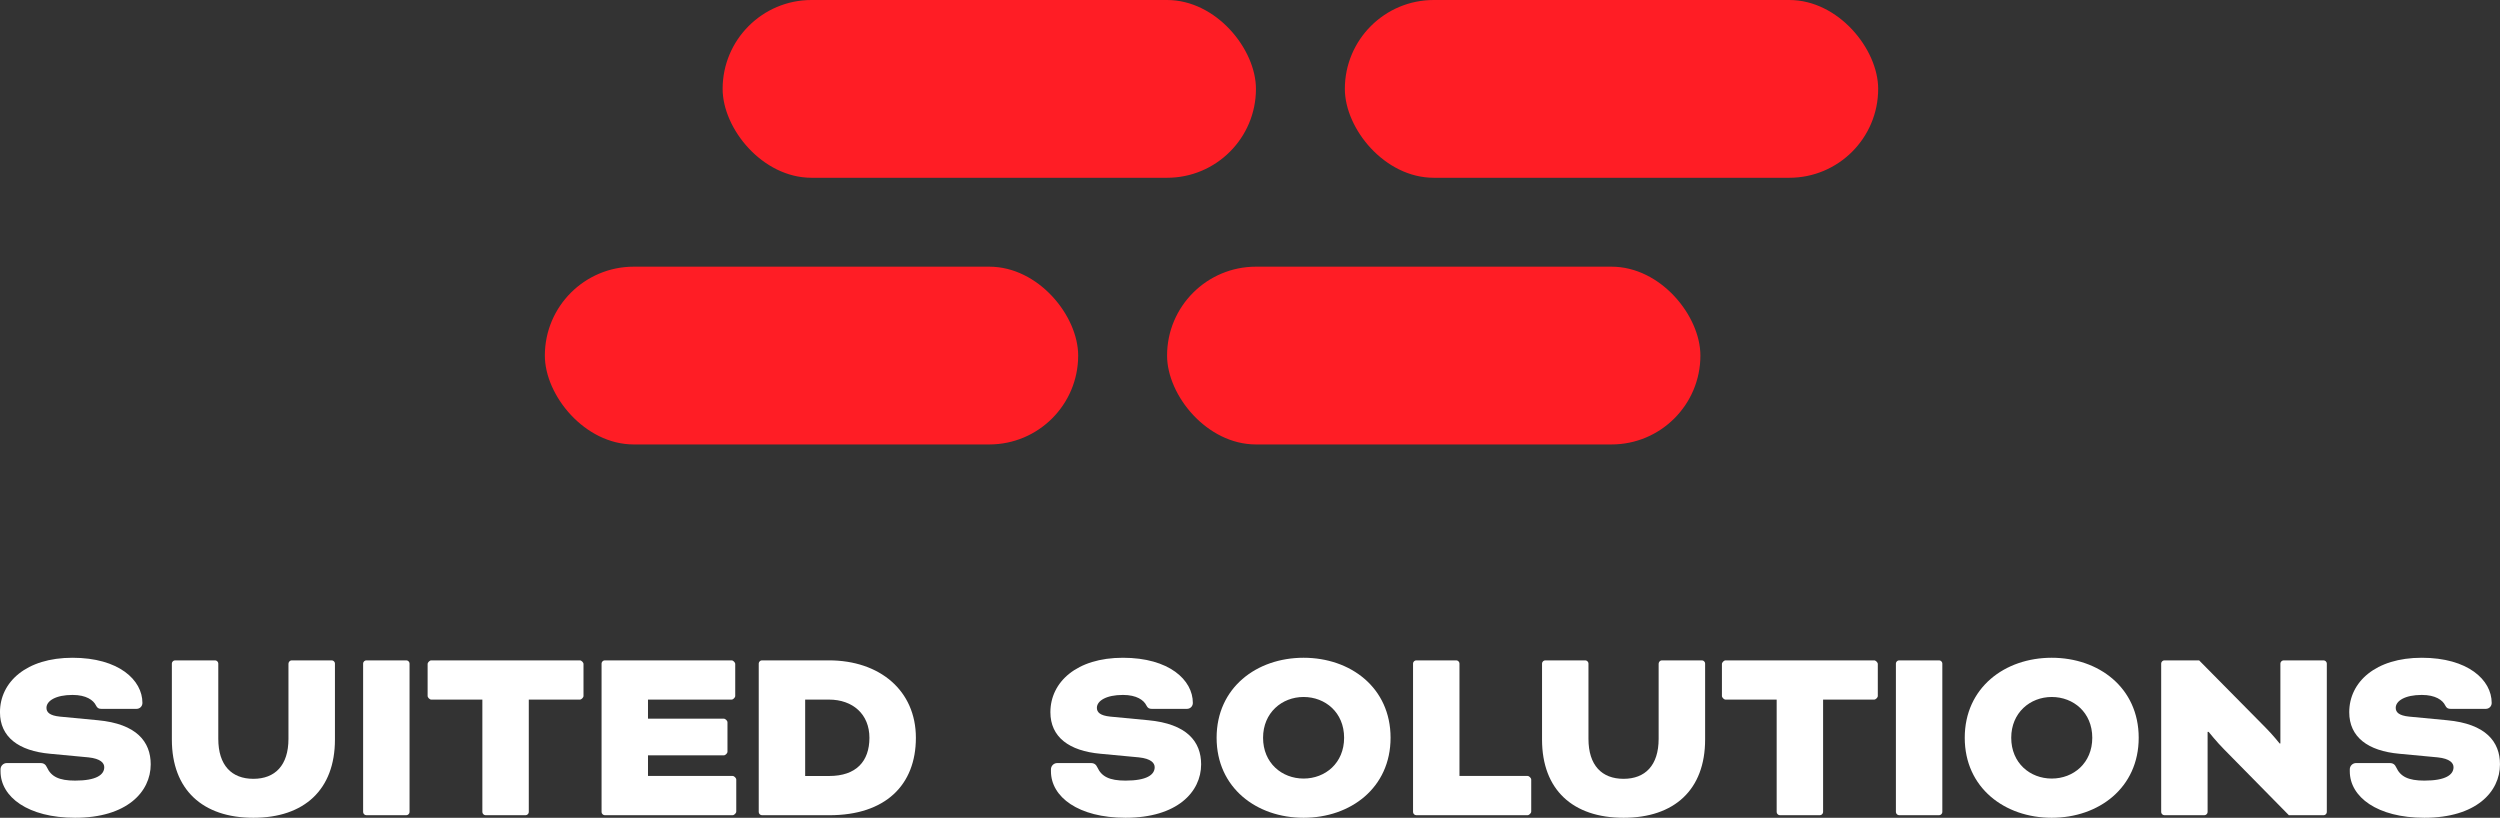 <svg xmlns="http://www.w3.org/2000/svg" id="Laag_1" data-name="Laag 1" viewBox="0 0 947.69 310"><rect x="0" y="0" width="947.69" height="310" fill="#333333" stroke="none"/><defs><style>      .cls-1 {        fill: #fff;      }      .cls-2 {        fill: #ff1d25;      }    </style></defs><g><path class="cls-1" d="M15.36,289.26c1.27,0,1.96.59,2.45,1.66,1.57,3.42,4.5,4.99,10.66,4.99,8.12,0,11.05-2.25,11.05-5.09,0-1.57-1.37-3.23-5.97-3.72l-14.58-1.37c-11.93-1.08-18.98-6.36-18.98-15.75,0-11.45,9.98-20.64,27.49-20.64s26.51,8.41,26.51,17.12c0,1.27-.98,2.25-2.25,2.25h-13.3c-.98,0-1.57-.29-2.05-1.27-.98-2.05-3.72-4.01-8.9-4.01-6.36,0-9.88,2.25-9.88,4.89,0,1.66,1.17,2.93,5.09,3.33l14.38,1.37c14.67,1.37,20.05,8.12,20.05,16.73,0,10.47-9.1,20.25-28.66,20.25-17.9,0-28.27-7.92-28.27-17.61v-.78c0-1.27,1.08-2.35,2.35-2.35h12.81Z"></path><path class="cls-1" d="M109.37,251.5c0-.59.59-1.17,1.17-1.17h15.26c.59,0,1.17.59,1.17,1.17v28.86c0,18.98-11.64,29.64-30.91,29.64s-30.91-10.66-30.91-29.64v-28.86c0-.59.59-1.17,1.17-1.17h15.26c.59,0,1.17.59,1.17,1.17v28.57c0,10.08,5.09,15.16,13.3,15.16s13.3-5.09,13.3-15.16v-28.57Z"></path><path class="cls-1" d="M155.25,307.85c0,.59-.59,1.17-1.17,1.17h-15.26c-.59,0-1.17-.59-1.17-1.17v-56.35c0-.59.59-1.17,1.17-1.17h15.26c.59,0,1.17.59,1.17,1.17v56.35Z"></path><path class="cls-1" d="M163.47,265.2c-.59,0-1.37-.78-1.37-1.37v-12.13c0-.59.78-1.37,1.37-1.37h56.35c.59,0,1.37.78,1.37,1.37v12.13c0,.59-.78,1.37-1.37,1.37h-19.37v42.65c0,.59-.59,1.17-1.17,1.17h-15.26c-.59,0-1.17-.59-1.17-1.17v-42.65h-19.37Z"></path><path class="cls-1" d="M245.64,286.33v7.82h32.09c.59,0,1.37.78,1.37,1.37v12.13c0,.59-.78,1.37-1.37,1.37h-48.52c-.59,0-1.17-.59-1.17-1.17v-56.35c0-.59.59-1.17,1.17-1.17h48.13c.59,0,1.37.78,1.37,1.37v12.13c0,.59-.78,1.37-1.37,1.37h-31.7v7.24h28.76c.59,0,1.37.78,1.37,1.37v11.15c0,.59-.78,1.37-1.37,1.37h-28.76Z"></path><path class="cls-1" d="M288.79,309.02c-.59,0-1.17-.59-1.17-1.17v-56.35c0-.59.59-1.17,1.17-1.17h25.43c19.27,0,32.97,11.45,32.97,29.35s-11.54,29.35-32.77,29.35h-25.63ZM305.22,265.2v28.96h9.1c10.27,0,15.26-5.58,15.26-14.48s-6.26-14.48-15.36-14.48h-9Z"></path><path class="cls-1" d="M413.55,289.26c1.27,0,1.96.59,2.45,1.66,1.57,3.42,4.5,4.99,10.66,4.99,8.12,0,11.05-2.25,11.05-5.09,0-1.57-1.37-3.23-5.97-3.72l-14.58-1.37c-11.93-1.08-18.98-6.36-18.98-15.75,0-11.45,9.98-20.64,27.49-20.64s26.51,8.41,26.51,17.12c0,1.27-.98,2.25-2.25,2.25h-13.3c-.98,0-1.57-.29-2.05-1.27-.98-2.05-3.72-4.01-8.9-4.01-6.36,0-9.88,2.25-9.88,4.89,0,1.66,1.17,2.93,5.09,3.33l14.38,1.37c14.67,1.37,20.05,8.12,20.05,16.73,0,10.47-9.1,20.25-28.66,20.25-17.9,0-28.27-7.92-28.27-17.61v-.78c0-1.27,1.08-2.35,2.35-2.35h12.81Z"></path><path class="cls-1" d="M527.13,279.67c0,18.98-15.16,30.33-32.97,30.33s-32.97-11.35-32.97-30.33,15.16-30.33,32.97-30.33,32.97,11.35,32.97,30.33ZM478.8,279.67c0,9.59,7.14,15.46,15.36,15.46s15.36-5.87,15.36-15.46-7.14-15.46-15.36-15.46-15.36,5.97-15.36,15.46Z"></path><path class="cls-1" d="M553.25,294.15h25.83c.59,0,1.37.78,1.37,1.37v12.13c0,.59-.78,1.37-1.37,1.37h-42.26c-.59,0-1.17-.59-1.17-1.17v-56.35c0-.59.59-1.17,1.17-1.17h15.26c.59,0,1.17.59,1.17,1.17v42.65Z"></path><path class="cls-1" d="M628.77,251.5c0-.59.59-1.17,1.17-1.17h15.26c.59,0,1.17.59,1.17,1.17v28.86c0,18.98-11.64,29.64-30.91,29.64s-30.91-10.66-30.91-29.64v-28.86c0-.59.59-1.17,1.17-1.17h15.26c.59,0,1.17.59,1.17,1.17v28.57c0,10.08,5.09,15.16,13.3,15.16s13.3-5.09,13.3-15.16v-28.57Z"></path><path class="cls-1" d="M654.11,265.2c-.59,0-1.37-.78-1.37-1.37v-12.13c0-.59.78-1.37,1.37-1.37h56.35c.59,0,1.37.78,1.37,1.37v12.13c0,.59-.78,1.37-1.37,1.37h-19.37v42.65c0,.59-.59,1.17-1.17,1.17h-15.26c-.59,0-1.17-.59-1.17-1.17v-42.65h-19.37Z"></path><path class="cls-1" d="M736.29,307.85c0,.59-.59,1.17-1.17,1.17h-15.26c-.59,0-1.17-.59-1.17-1.17v-56.35c0-.59.59-1.17,1.17-1.17h15.26c.59,0,1.17.59,1.17,1.17v56.35Z"></path><path class="cls-1" d="M810.73,279.67c0,18.98-15.16,30.33-32.97,30.33s-32.97-11.35-32.97-30.33,15.16-30.33,32.97-30.33,32.97,11.35,32.97,30.33ZM762.41,279.67c0,9.59,7.14,15.46,15.36,15.46s15.36-5.87,15.36-15.46-7.14-15.46-15.36-15.46-15.36,5.97-15.36,15.46Z"></path><path class="cls-1" d="M843.11,284.08c-2.74-2.74-5.87-6.65-5.87-6.65h-.39v30.42c0,.59-.59,1.17-1.17,1.17h-15.26c-.59,0-1.17-.59-1.17-1.17v-56.35c0-.59.59-1.17,1.17-1.17h13.21l25.14,25.44c2.84,2.84,5.38,6.07,5.38,6.07h.29v-30.33c0-.59.59-1.17,1.17-1.17h15.26c.59,0,1.17.59,1.17,1.17v56.35c0,.59-.59,1.17-1.17,1.17h-13.21l-24.55-24.95Z"></path><path class="cls-1" d="M905.92,289.26c1.27,0,1.96.59,2.44,1.66,1.57,3.42,4.5,4.99,10.66,4.99,8.12,0,11.05-2.25,11.05-5.09,0-1.57-1.37-3.23-5.97-3.72l-14.58-1.37c-11.94-1.08-18.98-6.36-18.98-15.75,0-11.45,9.98-20.64,27.49-20.64s26.51,8.41,26.51,17.12c0,1.27-.98,2.25-2.25,2.25h-13.3c-.98,0-1.57-.29-2.05-1.27-.98-2.05-3.72-4.01-8.9-4.01-6.36,0-9.88,2.25-9.88,4.89,0,1.66,1.17,2.93,5.09,3.33l14.38,1.37c14.67,1.37,20.05,8.12,20.05,16.73,0,10.47-9.1,20.25-28.66,20.25-17.9,0-28.27-7.92-28.27-17.61v-.78c0-1.27,1.08-2.35,2.35-2.35h12.82Z"></path></g><g><rect class="cls-2" x="273.93" y="0" width="202.17" height="67.39" rx="33.7" ry="33.7"></rect><rect class="cls-2" x="509.8" y="0" width="202.17" height="67.39" rx="33.7" ry="33.7"></rect><rect class="cls-2" x="206.54" y="101.09" width="202.17" height="67.39" rx="33.7" ry="33.7"></rect><rect class="cls-2" x="442.41" y="101.09" width="202.17" height="67.39" rx="33.7" ry="33.7"></rect></g></svg>